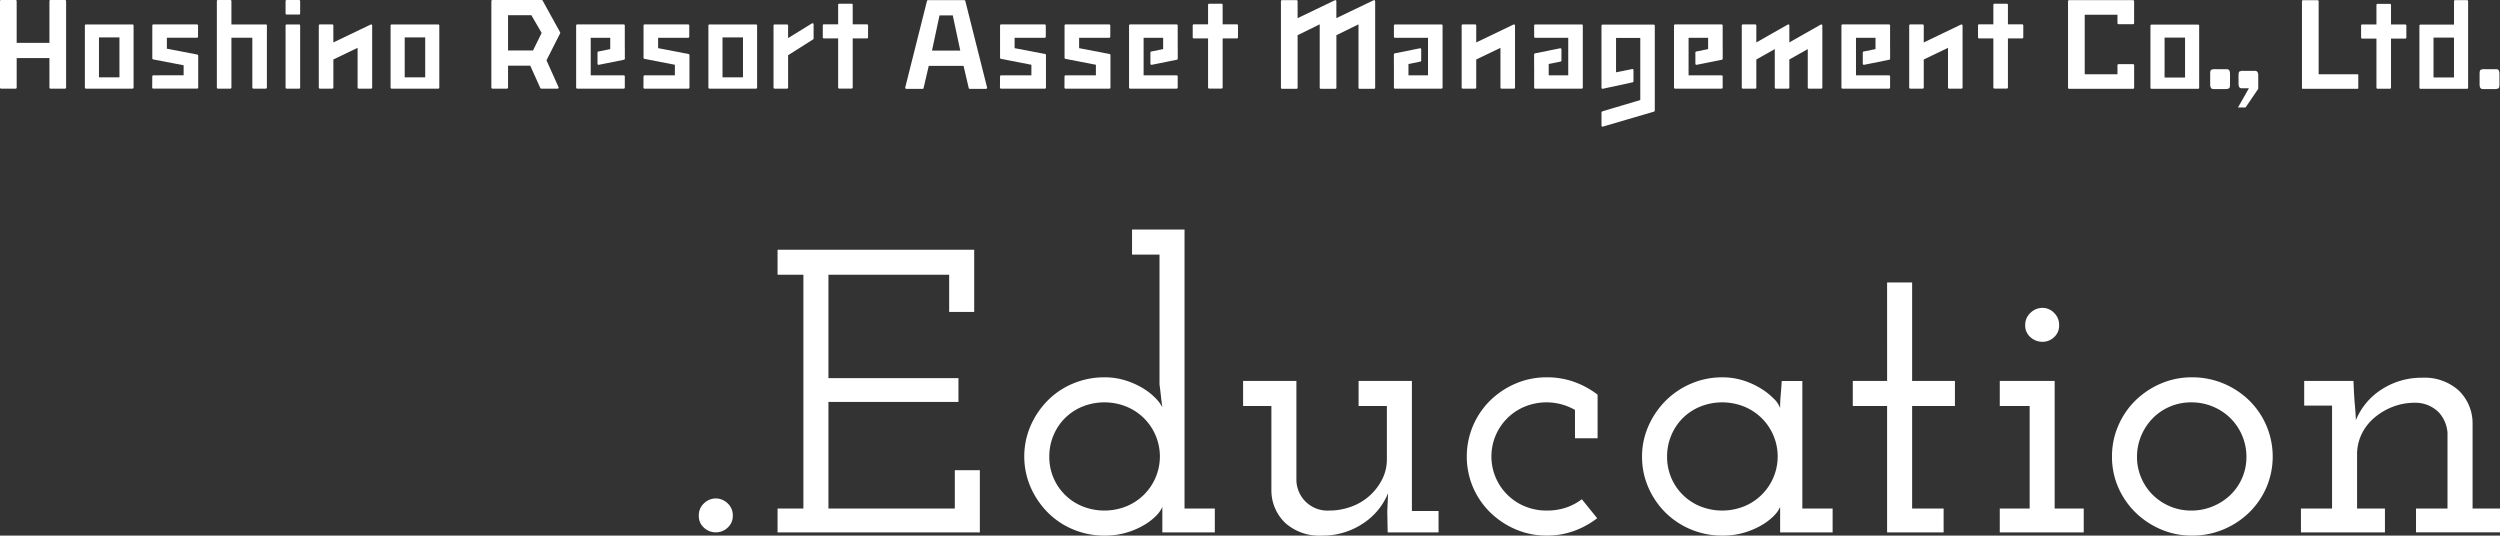 <svg xmlns="http://www.w3.org/2000/svg" xmlns:xlink="http://www.w3.org/1999/xlink" width="490.109" height="105" viewBox="0 0 490.109 105">
  <rect x="0" y="0" width="490.109" height="105" fill="#333333" stroke="none"/>
  <defs>
    <clipPath id="clip-path">
      <rect id="長方形_294" data-name="長方形 294" width="490" height="24.833" fill="#fff"/>
    </clipPath>
  </defs>
  <g id="グループ_20817" data-name="グループ 20817" transform="translate(-649 -173)">
    <g id="グループ_20210" data-name="グループ 20210" transform="translate(11637 14931)">
      <path id="パス_2245" data-name="パス 2245" d="M0,69.964A3.131,3.131,0,0,1,1.029,67.54a3.323,3.323,0,0,1,2.3-.94,3.326,3.326,0,0,1,2.3.94,3.133,3.133,0,0,1,1.029,2.425A3.016,3.016,0,0,1,5.62,72.351a3.382,3.382,0,0,1-4.591,0A3.014,3.014,0,0,1,0,69.964" transform="translate(-10851 -14726.882)" fill="#fff"/>
      <path id="パス_2246" data-name="パス 2246" d="M19.5,55.739h5.066V9.908H19.5V5H58.048V17.19H53.141V9.908H29.473V30.171H54.961v4.671H29.473v20.9H54.249v-7.52h4.908v12.19H19.5Z" transform="translate(-10855.064 -14714.042)" fill="#fff"/>
      <path id="パス_2247" data-name="パス 2247" d="M107.671,56.992V54.38a5.786,5.786,0,0,1-1.227,1.741,11.2,11.2,0,0,1-2.375,1.821,15.558,15.558,0,0,1-3.4,1.464A14.7,14.7,0,0,1,96.352,60a15.734,15.734,0,0,1-6.214-1.227,15.235,15.235,0,0,1-4.987-3.364,16.3,16.3,0,0,1-3.325-4.947,15.169,15.169,0,0,1,0-11.953,16.312,16.312,0,0,1,3.325-4.947A15.235,15.235,0,0,1,90.138,30.2a15.735,15.735,0,0,1,6.214-1.228,13.459,13.459,0,0,1,4.037.594,15.473,15.473,0,0,1,3.4,1.5,12.276,12.276,0,0,1,2.493,1.939,7.929,7.929,0,0,1,1.385,1.821q-.16-1.1-.277-2.2t-.277-2.284V4.908h-5.383V0h10.29V54.7h5.937v4.671h-10.29ZM85.508,44.486a10.393,10.393,0,0,0,6.514,9.781,11.572,11.572,0,0,0,8.581,0,10.557,10.557,0,0,0,0-19.563,11.572,11.572,0,0,0-8.581,0,10.544,10.544,0,0,0-3.416,2.24,10.418,10.418,0,0,0-2.265,3.378,10.535,10.535,0,0,0-.834,4.164" transform="translate(-10867.8 -14713)" fill="#fff"/>
      <path id="パス_2248" data-name="パス 2248" d="M134.8,37.5h10.449V56.991a6.086,6.086,0,0,0,6.412,5.918,12.492,12.492,0,0,0,4.274-.743,10.917,10.917,0,0,0,6.1-5.321,8.647,8.647,0,0,0,.95-4.029V42.408h-5.541V37.5h10.449V62.988h5.224v4.2h-9.974l-.079-4.116.158-3.562a12.98,12.98,0,0,1-5.106,6.055,14.3,14.3,0,0,1-7.876,2.256,10.032,10.032,0,0,1-7.124-2.437,8.833,8.833,0,0,1-2.77-6.374v-16.6H134.8Z" transform="translate(-10879.098 -14720.816)" fill="#fff"/>
      <path id="パス_2249" data-name="パス 2249" d="M215.764,64.225a16.905,16.905,0,0,1-4.551,2.493,15.472,15.472,0,0,1-5.343.91,15.25,15.25,0,0,1-6.095-1.227,16.17,16.17,0,0,1-4.987-3.325,15.475,15.475,0,0,1-3.364-4.908,15.459,15.459,0,0,1,0-12.071,15.368,15.368,0,0,1,3.364-4.947,16.213,16.213,0,0,1,4.987-3.325A15.25,15.25,0,0,1,205.87,36.6a15.711,15.711,0,0,1,5.422.91A16.992,16.992,0,0,1,215.844,40v8.549h-4.433V42.994a11.245,11.245,0,0,0-9.815-.662,10.567,10.567,0,0,0,0,19.564,10.99,10.99,0,0,0,4.274.825,11.743,11.743,0,0,0,3.76-.572,11.055,11.055,0,0,0,3.127-1.644Z" transform="translate(-10890.646 -14720.629)" fill="#fff"/>
      <path id="パス_2250" data-name="パス 2250" d="M233.6,52.194a14.756,14.756,0,0,1,1.227-5.976,16.322,16.322,0,0,1,3.325-4.947,15.766,15.766,0,0,1,4.987-3.4,15.326,15.326,0,0,1,6.214-1.267,13.329,13.329,0,0,1,4.156.634,15.334,15.334,0,0,1,3.443,1.583,13.381,13.381,0,0,1,2.493,1.979,4.886,4.886,0,0,1,1.227,1.821q0-1.265.119-2.612t.2-2.691h4.037V62.325h5.937V67h-10.29V62.009a5.788,5.788,0,0,1-1.227,1.741,11.2,11.2,0,0,1-2.375,1.821,15.559,15.559,0,0,1-3.4,1.464,14.7,14.7,0,0,1-4.314.594,15.734,15.734,0,0,1-6.214-1.227,15.549,15.549,0,0,1-4.987-3.325,15.8,15.8,0,0,1-3.325-4.908,14.741,14.741,0,0,1-1.227-5.975m4.908-.079a10.393,10.393,0,0,0,6.514,9.781,11.572,11.572,0,0,0,8.581,0,10.557,10.557,0,0,0,0-19.563,11.572,11.572,0,0,0-8.581,0,10.544,10.544,0,0,0-3.416,2.24,10.417,10.417,0,0,0-2.265,3.378,10.535,10.535,0,0,0-.834,4.164" transform="translate(-10899.691 -14720.629)" fill="#fff"/>
      <path id="パス_2251" data-name="パス 2251" d="M292.525,13.1h4.908V32.414h8.391v4.908h-8.391v20.1h6.174V62.1H292.525V37.322H285.8V32.414h6.728Z" transform="translate(-10910.572 -14715.73)" fill="#fff"/>
      <path id="パス_2252" data-name="パス 2252" d="M322.2,58.74h5.858v-20.1H322.2V33.727H332.96V58.74h5.7v4.671H322.2Zm4.987-35.976a3.166,3.166,0,0,1,1.029-2.387,3.345,3.345,0,0,1,2.375-.978,3.128,3.128,0,0,1,2.256.978,3.229,3.229,0,0,1,.989,2.387,3.071,3.071,0,0,1-.989,2.386,3.263,3.263,0,0,1-2.256.9,3.5,3.5,0,0,1-2.375-.9,3.013,3.013,0,0,1-1.029-2.386" transform="translate(-10918.158 -14717.043)" fill="#fff"/>
      <path id="パス_2253" data-name="パス 2253" d="M349.995,52.115a15.032,15.032,0,0,1,1.227-6.016,15.368,15.368,0,0,1,3.364-4.947,16.2,16.2,0,0,1,4.987-3.324,15.234,15.234,0,0,1,6.1-1.228,15.723,15.723,0,0,1,6.214,1.228,16.074,16.074,0,0,1,5.026,3.324,15.38,15.38,0,0,1,3.364,4.947,15.459,15.459,0,0,1,0,12.071,15.487,15.487,0,0,1-3.364,4.908,16.034,16.034,0,0,1-5.026,3.325,15.737,15.737,0,0,1-6.214,1.227,15.247,15.247,0,0,1-6.1-1.227,16.156,16.156,0,0,1-4.987-3.325,15.475,15.475,0,0,1-3.364-4.908,14.935,14.935,0,0,1-1.227-6.055m4.908.079a10.254,10.254,0,0,0,.833,4.125A10.527,10.527,0,0,0,358,59.658a10.677,10.677,0,0,0,3.377,2.239,10.569,10.569,0,0,0,4.172.825,10.87,10.87,0,0,0,4.21-.825,11.047,11.047,0,0,0,3.455-2.239,10.295,10.295,0,0,0,3.139-7.464,10.653,10.653,0,0,0-3.139-7.582,10.7,10.7,0,0,0-3.455-2.28,10.9,10.9,0,0,0-4.21-.825,10.6,10.6,0,0,0-4.172.825A10.349,10.349,0,0,0,358,44.612a10.9,10.9,0,0,0-2.265,3.417,10.539,10.539,0,0,0-.833,4.164" transform="translate(-10923.954 -14720.629)" fill="#fff"/>
      <path id="パス_2254" data-name="パス 2254" d="M419.353,62.347h6.174V47.522a6.588,6.588,0,0,0-1.7-4.021,6.446,6.446,0,0,0-4.71-1.893,11.749,11.749,0,0,0-4.314.788,12.659,12.659,0,0,0-3.6,2.129,9.8,9.8,0,0,0-2.493,3.194,9.085,9.085,0,0,0-.91,4.061V62.347h5.462v4.67H396.794v-4.67h6.1V42.162h-5.462V37.333h9.657l.079,1.742q.078,1.661.2,2.968t.2,2.968a12.968,12.968,0,0,1,5.105-6.056,14.3,14.3,0,0,1,7.876-2.255,9.993,9.993,0,0,1,7.124,2.453,8.92,8.92,0,0,1,2.77,6.412v16.78h5.383v4.67H419.353Z" transform="translate(-10933.709 -14720.649)" fill="#fff"/>
    </g>
    <g id="グループ_20801" data-name="グループ 20801" transform="translate(649 173)">
      <g id="グループ_20797" data-name="グループ 20797" transform="translate(0 0)" clip-path="url(#clip-path)">
        <path id="パス_2562" data-name="パス 2562" d="M513.631.025h-2.345a.211.211,0,0,0-.211.212V4.825H504.5a.209.209,0,0,0-.209.21V17.2a.209.209,0,0,0,.209.21h9.128a.21.21,0,0,0,.212-.21v0l0,0V.237a.213.213,0,0,0-.214-.212m-2.555,15.167h-4.014V7.372h4.014Z" transform="translate(-29.981 -0.002)" fill="#fff"/>
        <path id="パス_2563" data-name="パス 2563" d="M200.447.142a.2.2,0,0,0-.07-.077c-.006,0-.014,0-.02-.007L200.2.034l-6.995,0-.16.027a.348.348,0,0,0-.089.084l-4.266,16.975a.215.215,0,0,0,.022.2.223.223,0,0,0,.182.1h3.188a.2.2,0,0,0,.19-.125l1.02-4.375h6.826l1.02,4.375a.2.2,0,0,0,.189.125h3.188a.224.224,0,0,0,.182-.1.218.218,0,0,0,.022-.2Zm-6.519,9.786,1.475-6.91H198l1.475,6.91Z" transform="translate(-11.217 -0.002)" fill="#fff"/>
        <path id="パス_2564" data-name="パス 2564" d="M12.746,0H9.9a.211.211,0,0,0-.21.211V8.4H3.268V.211A.211.211,0,0,0,3.06,0H.21A.21.21,0,0,0,0,.211v16.96a.21.21,0,0,0,.21.21H3.06a.21.21,0,0,0,.209-.21V11.387H9.69v5.783a.211.211,0,0,0,.21.21h2.847a.212.212,0,0,0,.212-.21V.211A.212.212,0,0,0,12.746,0" transform="translate(0 0)" fill="#fff"/>
        <path id="パス_2565" data-name="パス 2565" d="M54.806,4.791H48.054V.211A.21.21,0,0,0,47.844,0H45.411A.21.21,0,0,0,45.2.211v16.96a.211.211,0,0,0,.211.21h2.433a.21.21,0,0,0,.21-.21V7.4h4.1v9.767a.211.211,0,0,0,.212.21h2.432a.211.211,0,0,0,.211-.21V5.835L55.016,5a.207.207,0,0,0-.21-.213" transform="translate(-2.687 0)" fill="#fff"/>
        <path id="パス_2566" data-name="パス 2566" d="M62.169,5.094H59.736a.21.21,0,0,0-.212.21v12.17a.212.212,0,0,0,.212.21h2.433a.212.212,0,0,0,.212-.21V5.3a.21.21,0,0,0-.212-.21" transform="translate(-3.539 -0.303)" fill="#fff"/>
        <path id="パス_2567" data-name="パス 2567" d="M62.169,0H59.736a.212.212,0,0,0-.212.211V2.645a.212.212,0,0,0,.212.211h2.433a.212.212,0,0,0,.212-.211V.211A.212.212,0,0,0,62.169,0" transform="translate(-3.539 0)" fill="#fff"/>
        <path id="パス_2568" data-name="パス 2568" d="M76.9,5.254a.222.222,0,0,0-.034-.076s0-.011-.008-.016a.239.239,0,0,0-.057-.044h0l0,0a.224.224,0,0,0-.1-.02h-.011a.2.2,0,0,0-.073.019L69.3,8.622V5.3a.21.21,0,0,0-.211-.21H66.66a.209.209,0,0,0-.21.21v12.17a.211.211,0,0,0,.21.21h2.434a.211.211,0,0,0,.211-.21v-5.51l4.751-2.281v7.791a.21.21,0,0,0,.21.21H76.7a.211.211,0,0,0,.211-.21V5.3s0-.008,0-.012a.279.279,0,0,0-.01-.038" transform="translate(-3.951 -0.303)" fill="#fff"/>
        <path id="パス_2569" data-name="パス 2569" d="M40.714,11.111a.165.165,0,0,0-.029-.04.149.149,0,0,0-.022-.021.186.186,0,0,0-.039-.026l-.029-.012L40.572,11,34.6,9.851V7.707h5.9a.211.211,0,0,0,.212-.211V5.3a.21.21,0,0,0-.212-.21H31.956a.209.209,0,0,0-.211.21v6.446a.239.239,0,0,0,.015.077c0,.007.008.014.012.022a.192.192,0,0,0,.029.041.216.216,0,0,0,.022.02.279.279,0,0,0,.039.026.125.125,0,0,0,.03.01.235.235,0,0,0,.024.008l5.972,1.152v1.963H31.951a.212.212,0,0,0-.211.211l-.016,2.191a.218.218,0,0,0,.061.15.208.208,0,0,0,.149.062h8.6a.211.211,0,0,0,.21-.21V11.209a.213.213,0,0,0-.016-.077c0-.008-.009-.014-.012-.022" transform="translate(-1.886 -0.303)" fill="#fff"/>
        <path id="パス_2570" data-name="パス 2570" d="M27.027,5.094H17.9a.209.209,0,0,0-.21.209V17.473a.211.211,0,0,0,.21.21h9.129a.211.211,0,0,0,.21-.21V5.3a.209.209,0,0,0-.21-.209M24.469,15.461H20.454V7.641h4.015Z" transform="translate(-1.052 -0.303)" fill="#fff"/>
        <path id="パス_2571" data-name="パス 2571" d="M90.751,5.094H81.622a.209.209,0,0,0-.21.209V17.473a.211.211,0,0,0,.21.21h9.129a.211.211,0,0,0,.211-.21V5.3a.209.209,0,0,0-.211-.209M88.2,15.461H84.18V7.641H88.2Z" transform="translate(-4.84 -0.303)" fill="#fff"/>
        <path id="パス_2572" data-name="パス 2572" d="M143.106,11a.147.147,0,0,0-.029-.042.238.238,0,0,0-.023-.019.183.183,0,0,0-.037-.026l-.031-.011a.074.074,0,0,0-.023-.008l-5.972-1.151V7.708h5.9A.211.211,0,0,0,143.1,7.5V5.3a.21.21,0,0,0-.211-.21h-8.544a.209.209,0,0,0-.211.21v6.336a.216.216,0,0,0,.015.076.111.111,0,0,0,.014.024.144.144,0,0,0,.028.04c.007.008.015.013.021.02a.3.3,0,0,0,.039.025l.03.011a.123.123,0,0,0,.024.009L140.28,13v2.071h-5.939a.21.21,0,0,0-.209.211l-.016,2.191a.213.213,0,0,0,.06.15.21.21,0,0,0,.15.062h8.6a.211.211,0,0,0,.21-.21V11.1a.21.21,0,0,0-.016-.078.162.162,0,0,0-.012-.022" transform="translate(-7.974 -0.303)" fill="#fff"/>
        <path id="パス_2573" data-name="パス 2573" d="M168.975,4.877a.217.217,0,0,0-.213,0l-4.674,2.879V5.288a.21.21,0,0,0-.211-.209h-2.433a.211.211,0,0,0-.212.209V17.459a.213.213,0,0,0,.212.21h2.433a.212.212,0,0,0,.211-.21V11.112l4.9-3.1a.209.209,0,0,0,.1-.178V5.062a.208.208,0,0,0-.107-.184" transform="translate(-9.586 -0.289)" fill="#fff"/>
        <path id="パス_2574" data-name="パス 2574" d="M129.627,7.5V5.3a.209.209,0,0,0-.21-.21H120.3a.209.209,0,0,0-.21.21v12.17a.211.211,0,0,0,.21.21h9.119a.211.211,0,0,0,.21-.21V15.28a.211.211,0,0,0-.21-.211h-6.474V7.708h3.83V9.93l-2.327.47a.21.21,0,0,0-.169.206V12.8a.209.209,0,0,0,.211.21.205.205,0,0,0,.041,0l4.877-.984h.011a.2.2,0,0,0,.11-.037l.014-.009a.106.106,0,0,0,.03-.027.2.2,0,0,0,.063-.145V9.61a.229.229,0,0,0-.008-.035Z" transform="translate(-7.14 -0.303)" fill="#fff"/>
        <path id="パス_2575" data-name="パス 2575" d="M156.993,5.094h-9.129a.208.208,0,0,0-.209.209V17.473a.21.21,0,0,0,.209.21h9.129a.21.21,0,0,0,.209-.21V5.3a.208.208,0,0,0-.209-.209m-2.558,10.367h-4.013V7.641h4.013Z" transform="translate(-8.778 -0.303)" fill="#fff"/>
        <path id="パス_2576" data-name="パス 2576" d="M115.9,6.338,112.465.11a.2.2,0,0,0-.073-.078s-.014,0-.021-.007A.192.192,0,0,0,112.295,0l-.008,0-.006,0H102.63a.212.212,0,0,0-.212.212V17.17a.212.212,0,0,0,.212.211h2.848a.212.212,0,0,0,.211-.211V12.88h4.355l1.966,4.375a.21.21,0,0,0,.191.125h3.191a.212.212,0,0,0,.191-.3l-2.361-5.257L115.9,6.535a.211.211,0,0,0,0-.2m-5.312,3.556h-4.9V2.984h4.574l2.011,3.473Z" transform="translate(-6.089 0)" fill="#fff"/>
        <path id="パス_2577" data-name="パス 2577" d="M230.859,11a.17.17,0,0,0-.029-.042.237.237,0,0,0-.023-.019.184.184,0,0,0-.037-.026l-.031-.011a.074.074,0,0,0-.023-.008l-5.972-1.151V7.708h5.9a.211.211,0,0,0,.212-.212V5.3a.21.21,0,0,0-.212-.21H222.1a.209.209,0,0,0-.21.21v6.336a.238.238,0,0,0,.014.076c0,.009.009.015.014.024a.2.2,0,0,0,.028.04c.008.008.016.013.022.02a.248.248,0,0,0,.039.025l.03.011a.122.122,0,0,0,.023.009L228.033,13v2.071h-5.939a.211.211,0,0,0-.21.211l-.016,2.191a.218.218,0,0,0,.061.15.208.208,0,0,0,.15.062h8.6a.21.21,0,0,0,.209-.21V11.1a.21.21,0,0,0-.015-.078c0-.008-.008-.014-.012-.022" transform="translate(-13.191 -0.303)" fill="#fff"/>
        <path id="パス_2578" data-name="パス 2578" d="M217.417,11a.169.169,0,0,0-.029-.042.237.237,0,0,0-.023-.019.183.183,0,0,0-.037-.026L217.3,10.9a.074.074,0,0,0-.023-.008L211.3,9.743V7.708h5.9a.212.212,0,0,0,.212-.212V5.3a.21.21,0,0,0-.212-.21h-8.544a.209.209,0,0,0-.211.21v6.336a.215.215,0,0,0,.015.076.155.155,0,0,0,.013.024.2.2,0,0,0,.028.04c.008.008.016.013.022.02a.247.247,0,0,0,.039.025l.03.011a.122.122,0,0,0,.023.009L214.591,13v2.071h-5.939a.212.212,0,0,0-.21.211l-.016,2.191a.218.218,0,0,0,.061.15.21.21,0,0,0,.15.062h8.6a.211.211,0,0,0,.21-.21V11.1a.21.21,0,0,0-.016-.078.159.159,0,0,0-.012-.022" transform="translate(-12.391 -0.303)" fill="#fff"/>
        <path id="パス_2579" data-name="パス 2579" d="M244.871,7.5V5.3a.208.208,0,0,0-.21-.21h-9.118a.209.209,0,0,0-.209.21v12.17a.21.21,0,0,0,.209.21h9.118a.209.209,0,0,0,.21-.21V15.28a.21.21,0,0,0-.21-.211h-6.473V7.708h3.83V9.93l-2.327.47a.211.211,0,0,0-.169.206V12.8a.212.212,0,0,0,.077.163.208.208,0,0,0,.134.047.228.228,0,0,0,.042,0l4.876-.984h.01a.2.2,0,0,0,.111-.037.046.046,0,0,0,.014-.009.1.1,0,0,0,.029-.027.2.2,0,0,0,.063-.145V9.61a.156.156,0,0,0-.007-.035Z" transform="translate(-13.991 -0.303)" fill="#fff"/>
        <path id="パス_2580" data-name="パス 2580" d="M299.87,5.094h-9.12a.208.208,0,0,0-.209.21V7.5a.208.208,0,0,0,.209.211h6.475V15.07h-3.832V12.848l2.328-.47a.213.213,0,0,0,.17-.206V9.977a.213.213,0,0,0-.078-.162.2.2,0,0,0-.134-.047.219.219,0,0,0-.041,0l-4.878.985h-.01a.2.2,0,0,0-.111.036.031.031,0,0,0-.013.009.14.14,0,0,0-.03.027.2.2,0,0,0-.062.145v2.2a.172.172,0,0,0,.008.034v4.271a.207.207,0,0,0,.209.209h9.12a.209.209,0,0,0,.209-.209V5.3a.211.211,0,0,0-.209-.211" transform="translate(-17.273 -0.303)" fill="#fff"/>
        <path id="パス_2581" data-name="パス 2581" d="M180.164,4.811h-2.8V.984a.211.211,0,0,0-.21-.211h-2.434a.21.21,0,0,0-.211.211V4.811h-2.8a.21.21,0,0,0-.21.21V7.367a.21.21,0,0,0,.21.21h2.8V17.2a.211.211,0,0,0,.211.211h2.434a.211.211,0,0,0,.21-.211V7.577h2.8a.209.209,0,0,0,.21-.21V5.021a.209.209,0,0,0-.21-.21" transform="translate(-10.196 -0.046)" fill="#fff"/>
        <path id="パス_2582" data-name="パス 2582" d="M257.271,4.811h-2.8V.984a.211.211,0,0,0-.21-.211h-2.435a.212.212,0,0,0-.212.211V4.811h-2.8a.21.21,0,0,0-.211.21V7.367a.21.21,0,0,0,.211.21h2.8V17.2a.212.212,0,0,0,.212.211h2.435a.211.211,0,0,0,.21-.211V7.577h2.8a.209.209,0,0,0,.209-.21V5.021a.209.209,0,0,0-.209-.21" transform="translate(-14.78 -0.046)" fill="#fff"/>
        <path id="パス_2583" data-name="パス 2583" d="M420.952,4.811h-2.8V.984a.209.209,0,0,0-.209-.211h-2.434a.212.212,0,0,0-.212.211V4.811h-2.8a.21.21,0,0,0-.211.21V7.367a.21.21,0,0,0,.211.21h2.8V17.2a.212.212,0,0,0,.212.211h2.434a.21.21,0,0,0,.209-.211V7.577h2.8a.21.21,0,0,0,.21-.21V5.021a.21.21,0,0,0-.21-.21" transform="translate(-24.511 -0.046)" fill="#fff"/>
        <path id="パス_2584" data-name="パス 2584" d="M457.57,5.128h-9.129a.21.21,0,0,0-.211.21v12.17a.211.211,0,0,0,.211.21h9.129a.21.21,0,0,0,.21-.21V5.338a.209.209,0,0,0-.21-.21M455.012,15.5H451V7.675h4.015Z" transform="translate(-26.648 -0.305)" fill="#fff"/>
        <path id="パス_2585" data-name="パス 2585" d="M490.719,14.565h-7.637V.25a.21.21,0,0,0-.209-.211h-2.85a.21.21,0,0,0-.21.211V17.276a.139.139,0,0,0,.141.139h.064l0,0h2.85l0,0h7.841a.139.139,0,0,0,.142-.139v-2.57a.141.141,0,0,0-.142-.142" transform="translate(-28.526 -0.003)" fill="#fff"/>
        <path id="パス_2586" data-name="パス 2586" d="M315.11,5.254a.177.177,0,0,0-.033-.076s0-.011-.007-.015a.249.249,0,0,0-.059-.045H315a.218.218,0,0,0-.1-.021h-.012a.269.269,0,0,0-.071.019l-7.3,3.507V5.3a.21.21,0,0,0-.21-.21h-2.434a.21.21,0,0,0-.21.21v12.17a.211.211,0,0,0,.21.211h2.434a.211.211,0,0,0,.21-.211V11.963l4.751-2.28v7.791a.212.212,0,0,0,.212.211h2.432a.212.212,0,0,0,.211-.211V5.3a.027.027,0,0,0,0-.012.2.2,0,0,0-.009-.038" transform="translate(-18.113 -0.303)" fill="#fff"/>
        <path id="パス_2587" data-name="パス 2587" d="M329.1,5.094h-9.119a.209.209,0,0,0-.209.21V7.5a.209.209,0,0,0,.209.211h6.475V15.07h-3.831V12.848l2.327-.47a.213.213,0,0,0,.17-.206V9.977a.213.213,0,0,0-.078-.162.2.2,0,0,0-.134-.047.218.218,0,0,0-.041,0l-4.877.985h-.011a.2.2,0,0,0-.111.036l-.014.009a.161.161,0,0,0-.029.027.2.2,0,0,0-.062.145v2.2a.172.172,0,0,0,.008.034v4.271a.208.208,0,0,0,.209.209H329.1a.208.208,0,0,0,.209-.209V5.3a.21.21,0,0,0-.209-.211" transform="translate(-19.011 -0.303)" fill="#fff"/>
        <path id="パス_2588" data-name="パス 2588" d="M358.462,7.5V5.3a.208.208,0,0,0-.21-.21h-9.118a.209.209,0,0,0-.21.21v12.17a.211.211,0,0,0,.21.21h9.118a.209.209,0,0,0,.21-.21V15.28a.21.21,0,0,0-.21-.211h-6.474V7.708h3.831V9.93l-2.327.47a.211.211,0,0,0-.169.206V12.8a.21.21,0,0,0,.078.163.2.2,0,0,0,.132.047.215.215,0,0,0,.042,0l4.877-.984h.01a.209.209,0,0,0,.112-.037l.013-.009a.12.12,0,0,0,.03-.027.212.212,0,0,0,.063-.145V9.61a.117.117,0,0,0-.008-.035Z" transform="translate(-20.744 -0.303)" fill="#fff"/>
        <path id="パス_2589" data-name="パス 2589" d="M378.829,5.254a.177.177,0,0,0-.033-.076s0-.012-.007-.015a.264.264,0,0,0-.058-.045h0l-.007,0a.221.221,0,0,0-.1-.021h-.012a.214.214,0,0,0-.072.02l-6.166,3.5V5.3a.025.025,0,0,0,0-.011.146.146,0,0,0-.009-.038.176.176,0,0,0-.032-.076s0-.012-.007-.015a.268.268,0,0,0-.059-.045h0l-.006,0a.222.222,0,0,0-.1-.021h-.011a.225.225,0,0,0-.073.02L365.9,8.621V5.3a.21.21,0,0,0-.21-.209h-2.434a.209.209,0,0,0-.209.209V17.473a.21.21,0,0,0,.209.21h2.434a.211.211,0,0,0,.21-.21V11.963l3.618-2.033v7.544a.21.21,0,0,0,.21.21h2.433a.211.211,0,0,0,.211-.21V11.96l3.613-2.031v7.544a.211.211,0,0,0,.212.21h2.432a.212.212,0,0,0,.212-.21V5.3s0-.008,0-.011a.2.2,0,0,0-.009-.038" transform="translate(-21.584 -0.303)" fill="#fff"/>
        <path id="パス_2590" data-name="パス 2590" d="M285.449.193a.175.175,0,0,0-.033-.075s0-.013-.006-.016a.319.319,0,0,0-.059-.045h-.008a.2.2,0,0,0-.1-.021h-.012a.2.2,0,0,0-.072.019l-7.3,3.5V.243a.024.024,0,0,0,0-.012.2.2,0,0,0-.009-.038.175.175,0,0,0-.033-.075s0-.013-.007-.016a.247.247,0,0,0-.059-.045h-.008a.2.2,0,0,0-.1-.021h-.012a.188.188,0,0,0-.072.019l-7.3,3.507V.243a.209.209,0,0,0-.21-.21H267.2a.209.209,0,0,0-.209.21V17.2a.21.21,0,0,0,.209.211h2.85a.21.21,0,0,0,.21-.211V6.9l4.334-2.128V17.2a.211.211,0,0,0,.211.211h2.85a.212.212,0,0,0,.211-.211V6.9l4.33-2.126V17.2a.21.21,0,0,0,.211.211h2.848a.212.212,0,0,0,.211-.211V.243a.024.024,0,0,0,0-.012.2.2,0,0,0-.009-.038" transform="translate(-15.873 -0.002)" fill="#fff"/>
        <path id="パス_2591" data-name="パス 2591" d="M344.055,5.128H334.016a.209.209,0,0,0-.209.21V17.508a.209.209,0,0,0,.209.21l5.854-1.268a.209.209,0,0,0,.209-.21V14.046a.21.21,0,0,0-.209-.211l-3.21.648V7.741h4.752V19.924s-7.365,2.176-7.448,2.221a.272.272,0,0,0-.156.225V24.93a.04.04,0,0,0,0,.012.245.245,0,0,0,.009.038.18.18,0,0,0,.033.075c0,.006,0,.012.007.016a.27.27,0,0,0,.059.044h0l.006,0a.2.2,0,0,0,.1.021h.013a.245.245,0,0,0,.071-.019s9.843-2.884,9.952-2.91c.129-.034.2-.144.2-.337V5.338a.208.208,0,0,0-.209-.21" transform="translate(-19.846 -0.305)" fill="#fff"/>
        <path id="パス_2592" data-name="パス 2592" d="M408.389,5.254a.176.176,0,0,0-.032-.076s0-.011-.007-.015a.267.267,0,0,0-.059-.045h-.008a.224.224,0,0,0-.1-.021h-.012a.266.266,0,0,0-.072.019l-7.3,3.507V5.3a.21.21,0,0,0-.21-.21h-2.434a.209.209,0,0,0-.209.21v12.17a.211.211,0,0,0,.209.211h2.434a.211.211,0,0,0,.21-.211V11.963l4.751-2.28v7.791a.212.212,0,0,0,.212.211h2.432a.213.213,0,0,0,.212-.211V5.3s0-.008,0-.012a.151.151,0,0,0-.01-.038" transform="translate(-23.659 -0.303)" fill="#fff"/>
        <path id="パス_2593" data-name="パス 2593" d="M393.358,7.5V5.3a.209.209,0,0,0-.211-.21H384.03a.21.21,0,0,0-.21.21v12.17a.211.211,0,0,0,.21.21h9.118a.21.21,0,0,0,.211-.21V15.28a.21.21,0,0,0-.211-.211h-6.474V7.708H390.5V9.93l-2.327.47a.211.211,0,0,0-.169.206V12.8a.211.211,0,0,0,.079.163.2.2,0,0,0,.131.047.231.231,0,0,0,.043,0l4.878-.984h.008a.211.211,0,0,0,.113-.037l.012-.009a.1.1,0,0,0,.03-.027.212.212,0,0,0,.063-.145V9.61a.115.115,0,0,0-.008-.035Z" transform="translate(-22.819 -0.303)" fill="#fff"/>
        <path id="パス_2594" data-name="パス 2594" d="M469.846,14.771H467.61a1.641,1.641,0,0,0-.866.137c-.109.093-.163.356-.163.791v1.558c0,.62.2.928.6.928h1.431l-2.135,3.768h1.482l2.488-3.666V15.7c0-.618-.2-.928-.6-.928" transform="translate(-27.733 -0.879)" fill="#fff"/>
        <path id="パス_2595" data-name="パス 2595" d="M463.967,14.421h-2.233a1.7,1.7,0,0,0-.867.139c-.126.092-.188.356-.188.79v2.035c0,.619.2.928.6.928h2.237a1.7,1.7,0,0,0,.865-.138c.127-.091.188-.356.188-.79V15.35c0-.619-.2-.929-.6-.929" transform="translate(-27.388 -0.858)" fill="#fff"/>
        <path id="パス_2596" data-name="パス 2596" d="M520.124,14.421h-2.233a1.7,1.7,0,0,0-.866.139c-.127.092-.189.356-.189.79v2.035c0,.619.2.928.6.928h2.237a1.706,1.706,0,0,0,.866-.138c.126-.091.188-.356.188-.79V15.35c0-.619-.2-.929-.6-.929" transform="translate(-30.727 -0.858)" fill="#fff"/>
        <path id="パス_2597" data-name="パス 2597" d="M443.8.034H431.261a.211.211,0,0,0-.21.21V17.2a.212.212,0,0,0,.21.211h2.347v0h7.841l0,0H443.8a.212.212,0,0,0,.211-.211V12.78a.2.2,0,0,0-.206-.2h-2.857a.2.2,0,0,0-.205.2v1.784h-6.421V2.886h6.421V4.544a.205.205,0,0,0,.205.2H443.8a.205.205,0,0,0,.206-.2V.244a.21.21,0,0,0-.211-.21" transform="translate(-25.627 -0.002)" fill="#fff"/>
        <path id="パス_2598" data-name="パス 2598" d="M500.8,4.845H498V1.018a.209.209,0,0,0-.209-.21h-2.434a.211.211,0,0,0-.211.21V4.845h-2.8a.21.21,0,0,0-.21.21V7.4a.209.209,0,0,0,.21.21h2.8v9.621a.211.211,0,0,0,.211.211h2.434a.209.209,0,0,0,.209-.211V7.611h2.8a.21.21,0,0,0,.211-.21V5.055a.21.21,0,0,0-.211-.21" transform="translate(-29.259 -0.048)" fill="#fff"/>
      </g>
    </g>
  </g>
</svg>
